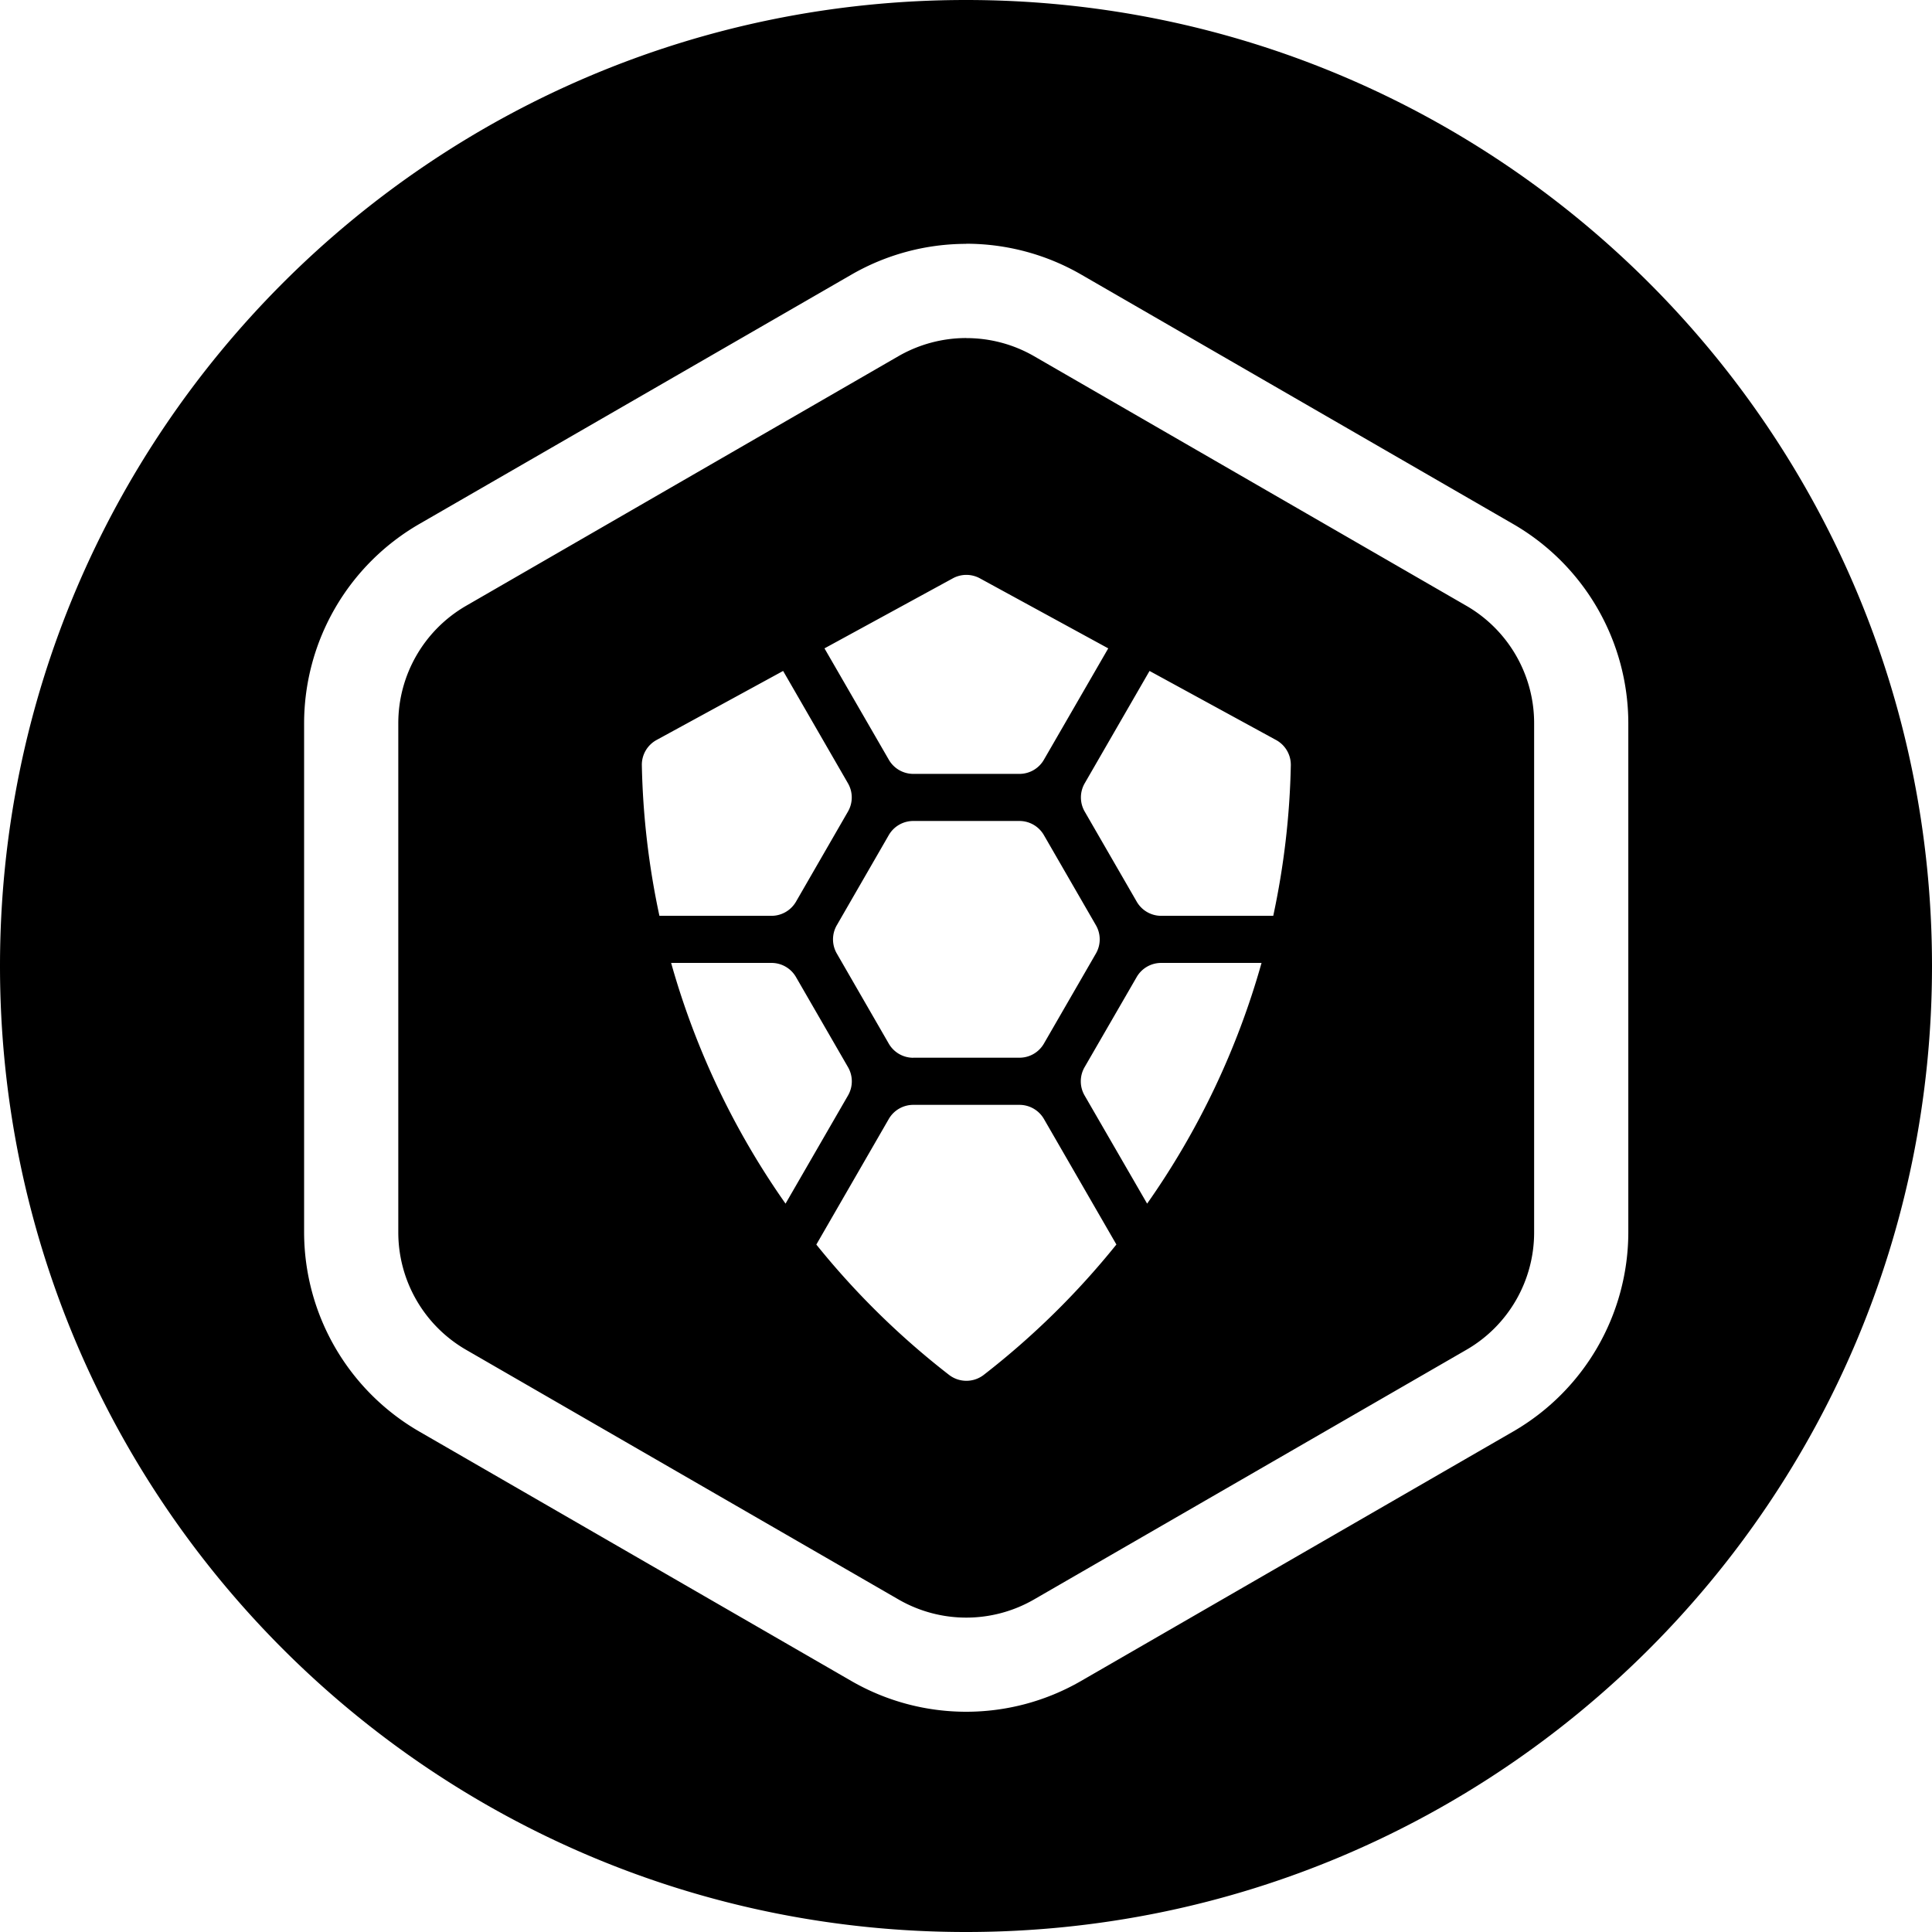 <svg width="32" height="32" viewBox="0 0 32 32" xmlns="http://www.w3.org/2000/svg"><path d="M16 32C7.163 32 0 24.837 0 16S7.163 0 16 0s16 7.163 16 16-7.163 16-16 16zm.006-26.4c.394 0 .781.103 1.122.3l7.16 4.134a2.245 2.245 0 011.122 1.945v8.434c0 .802-.427 1.543-1.122 1.944l-7.161 4.135a2.245 2.245 0 01-2.245 0L7.72 22.357a2.246 2.246 0 01-1.123-1.944v-8.434c0-.802.428-1.543 1.123-1.945L14.88 5.9c.342-.197.73-.301 1.123-.301h.002zm-.002-1.561a3.81 3.81 0 00-1.902.51L6.94 8.682a3.816 3.816 0 00-1.903 3.296v8.434a3.816 3.816 0 001.903 3.296l7.16 4.134c1.178.68 2.629.68 3.806 0l7.161-4.134a3.816 3.816 0 001.903-3.296v-8.434a3.816 3.816 0 00-1.903-3.296l-7.16-4.135a3.81 3.81 0 00-1.904-.51zm4.89 11.91h-1.662a.468.468 0 00-.405.234l-.863 1.493a.468.468 0 000 .468L19 19.936a13.072 13.072 0 001.895-3.987zm-5.767 1.57h1.758a.467.467 0 00.405-.233l.862-1.493a.468.468 0 000-.468l-.862-1.493a.468.468 0 00-.405-.234h-1.758a.468.468 0 00-.406.234l-.861 1.493a.468.468 0 000 .468l.861 1.493a.468.468 0 00.406.234zm-2.349-2.35a.47.47 0 00.406-.234l.861-1.493a.468.468 0 000-.468l-1.074-1.861-2.097 1.144a.468.468 0 00-.243.421c.017.838.115 1.672.291 2.491h1.856zm6.455 0h1.856c.176-.82.274-1.653.291-2.491a.468.468 0 00-.244-.421l-2.096-1.144-1.074 1.861a.468.468 0 000 .468l.862 1.493a.468.468 0 00.405.234zm-3.003-5.59a.468.468 0 00-.448 0l-2.126 1.16 1.066 1.845a.468.468 0 00.405.234h1.758a.467.467 0 00.405-.234l1.066-1.845-2.126-1.16zM15.127 18.3a.468.468 0 00-.406.234l-1.2 2.08a13.21 13.21 0 002.199 2.159.47.47 0 00.573 0 13.21 13.21 0 002.198-2.16l-1.2-2.079a.468.468 0 00-.405-.234h-1.76zm-4.011-2.351a13.072 13.072 0 001.895 3.987l1.035-1.792a.468.468 0 000-.468l-.862-1.493a.468.468 0 00-.405-.234h-1.663z"/></svg>